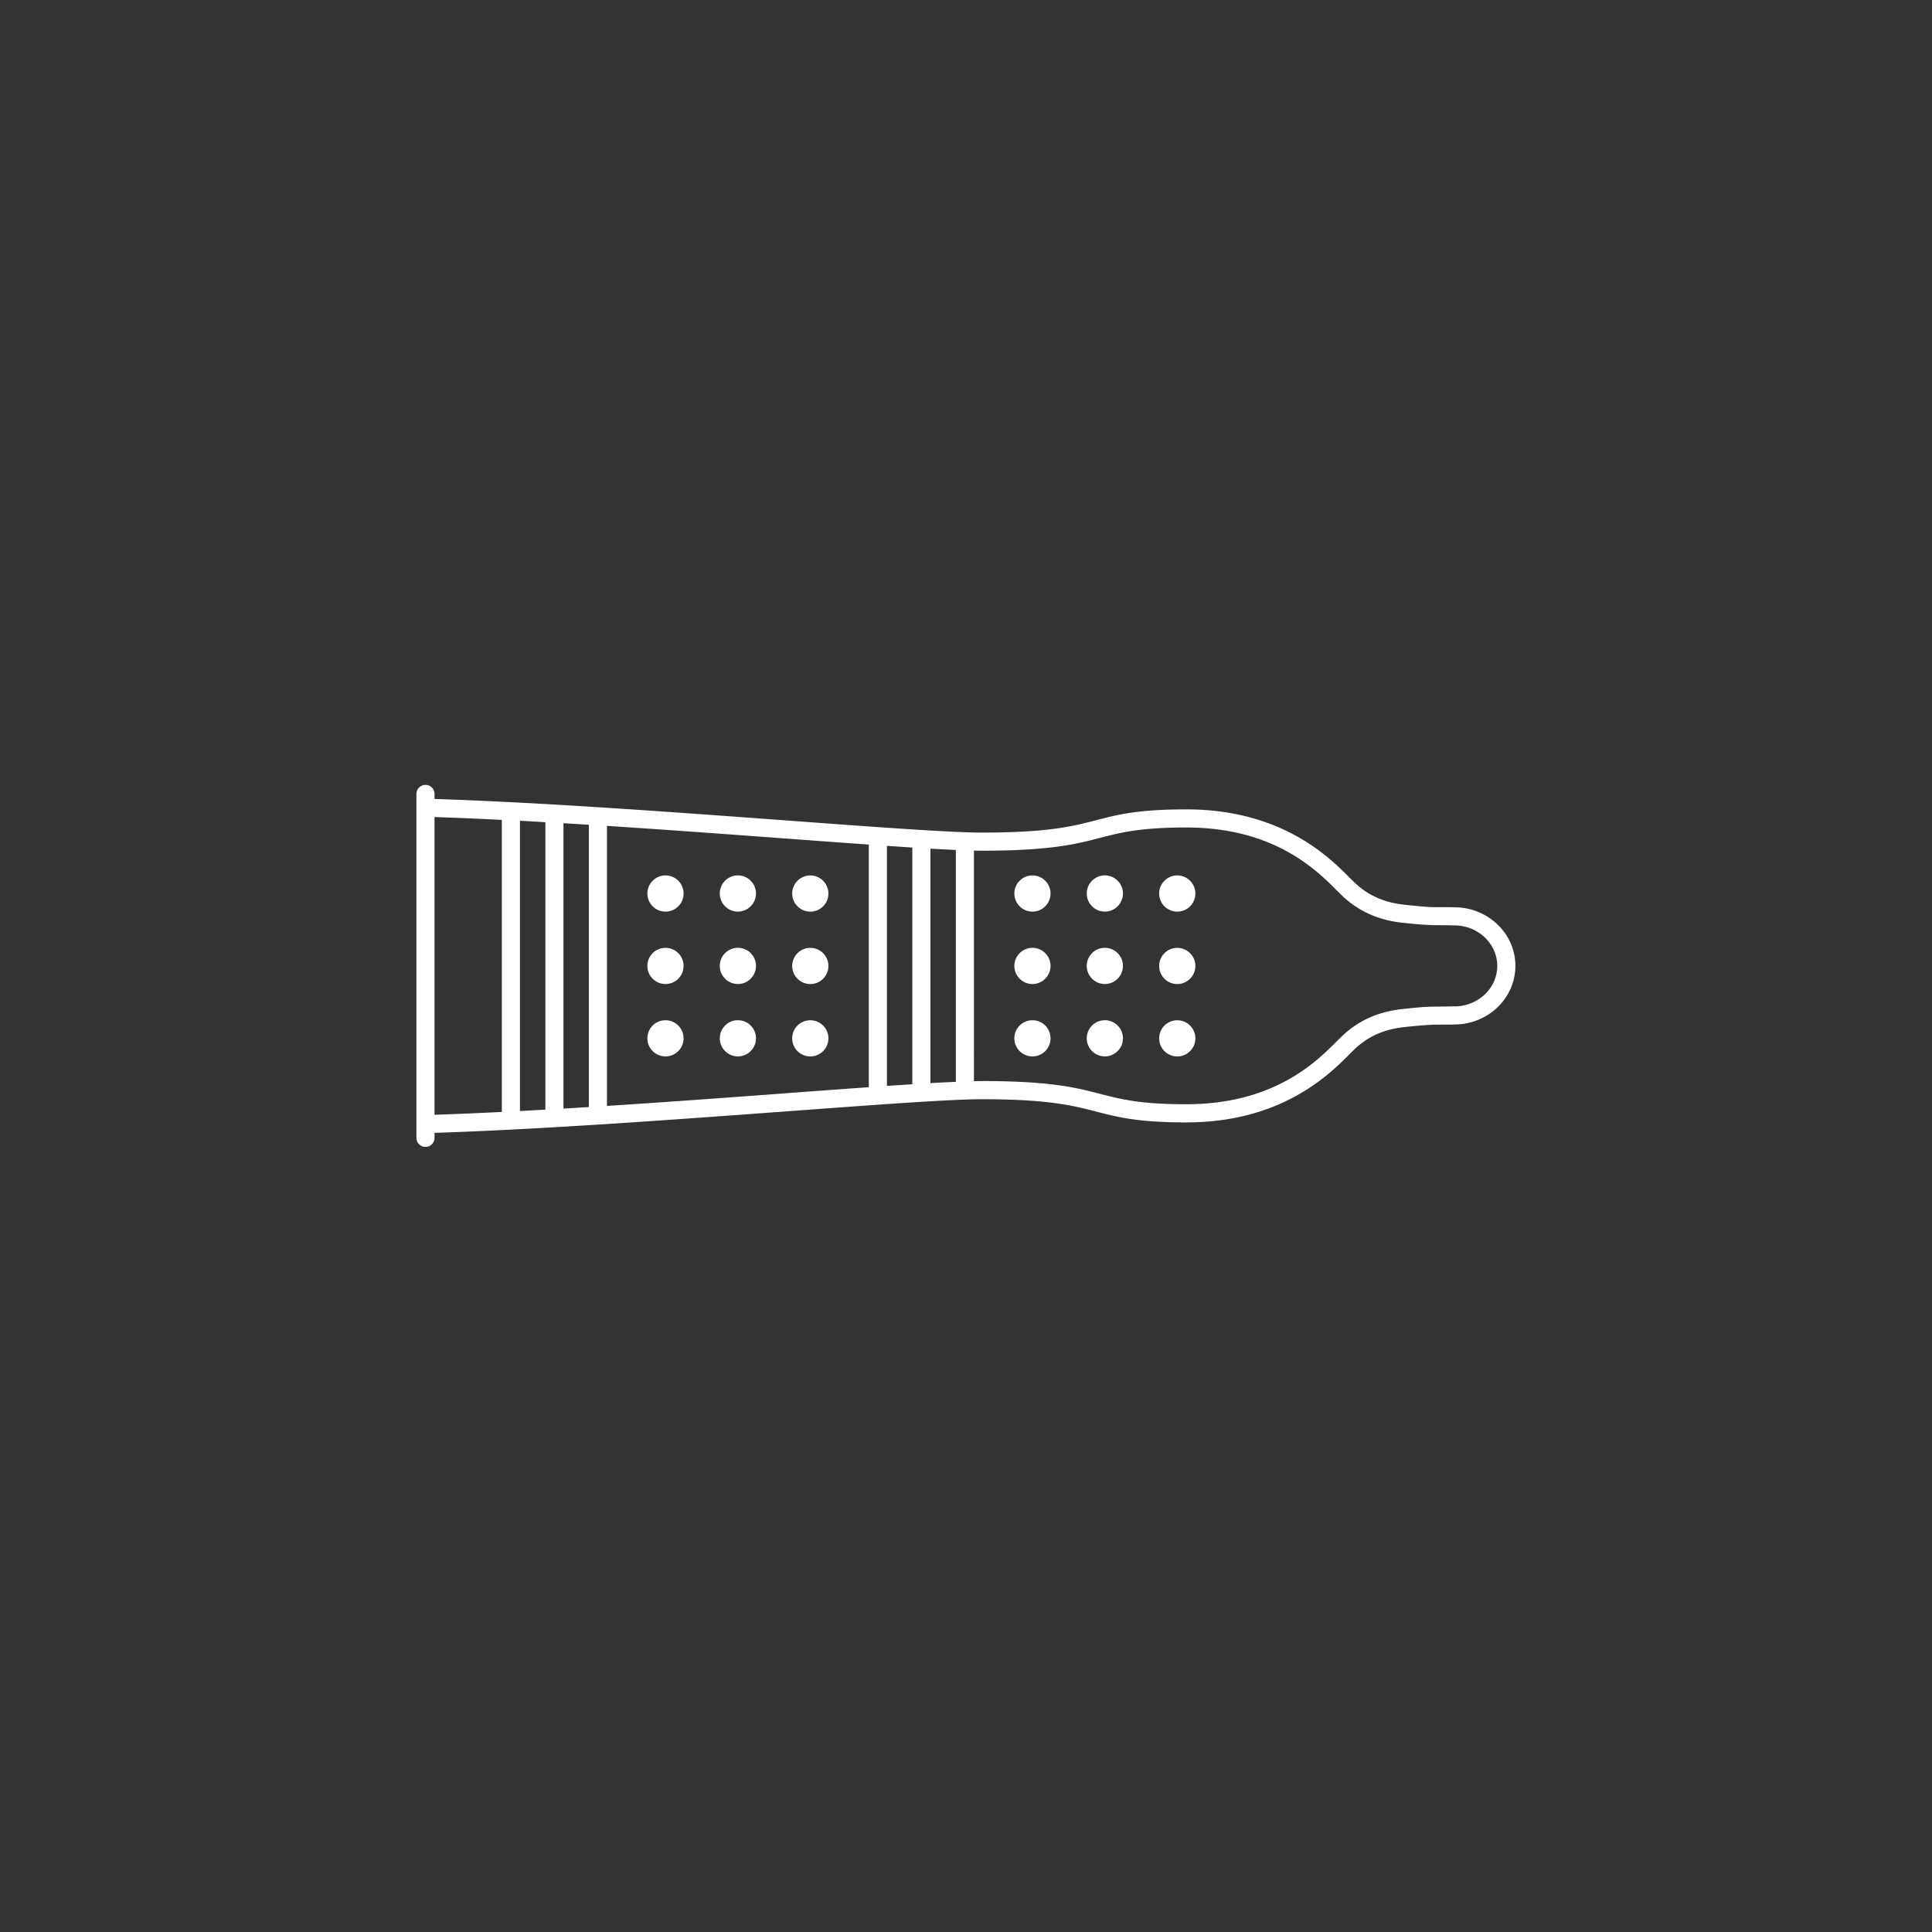 <svg xmlns="http://www.w3.org/2000/svg" width="80" height="80" viewBox="0 0 80 80"><rect x="0" y="0" width="80" height="80" fill="#333333" stroke="none"/><defs /><g transform="matrix(0.857 0 0 0.857 16.0 16.0)"><path fill="#fff" fill-rule="nonzero" d="M38.212 30.626c.483 0 .875.392.875.875 0 .482-.392.873-.875.873s-.874-.391-.874-.873c0-.483.391-.875.874-.875m0-3.498c.483 0 .875.391.875.874a.875.875 0 0 1-.875.875c-.483 0-.874-.392-.874-.875s.391-.874.874-.874m0-3.499a.875.875 0 0 1 .875.875c0 .482-.392.874-.875.874a.874.874 0 0 1-.874-.874c0-.483.391-.875.874-.875m-6.997 6.996c.483 0 .874.392.874.875 0 .482-.391.873-.874.873-.483 0-.874-.391-.874-.873 0-.483.391-.875.874-.875m0-3.498c.483 0 .874.391.874.874 0 .483-.391.875-.874.875-.483 0-.874-.392-.874-.875s.391-.874.874-.874m0-3.499c.483 0 .874.392.874.875a.874.874 0 0 1-1.748 0c0-.483.391-.875.874-.875m3.499 6.996c.482 0 .874.392.874.875 0 .482-.392.873-.874.873-.483 0-.875-.391-.875-.873 0-.483.392-.875.875-.875m0-3.498c.482 0 .874.391.874.874 0 .483-.392.875-.874.875a.875.875 0 0 1-.875-.875c0-.483.392-.874.875-.874m0-3.499c.482 0 .874.392.874.875 0 .482-.392.874-.874.874-.483 0-.875-.392-.875-.874 0-.483.392-.875.875-.875M20.482 30.626c.483 0 .874.392.874.875 0 .482-.391.873-.874.873-.483 0-.875-.391-.875-.873a.875.875 0 0 1 .875-.875m0-3.498c.483 0 .874.391.874.874 0 .483-.391.875-.874.875a.875.875 0 0 1-.875-.875c0-.483.392-.874.875-.874m0-3.499c.483 0 .874.392.874.875a.874.874 0 0 1-.874.874c-.483 0-.875-.392-.875-.874a.875.875 0 0 1 .875-.875m-6.997 6.996c.482 0 .874.392.874.875 0 .482-.392.873-.874.873-.483 0-.875-.391-.875-.873a.875.875 0 0 1 .875-.875m0-3.498c.482 0 .874.391.874.874 0 .483-.392.875-.874.875a.875.875 0 0 1-.875-.875c0-.483.392-.874.875-.874m0-3.499c.482 0 .874.392.874.875 0 .482-.392.874-.874.874-.483 0-.875-.392-.875-.874a.875.875 0 0 1 .875-.875m3.498 6.996c.483 0 .874.392.874.875 0 .482-.391.873-.874.873-.483 0-.874-.391-.874-.873 0-.483.391-.875.874-.875m0-3.498c.483 0 .874.391.874.874 0 .483-.391.875-.874.875-.483 0-.874-.392-.874-.875s.391-.874.874-.874m0-3.499c.483 0 .874.392.874.875a.874.874 0 0 1-1.748 0c0-.483.391-.875.874-.875m34.614 6.326c-1.309.034-1.03-.027-2.512.132-1.167.126-2.119.555-2.913 1.309l-.262.257c-.982.986-3.025 3.033-7.264 3.033-2.218 0-3.149-.241-4.136-.495-1.19-.308-2.419-.626-5.748-.626-.108 0-.247.004-.374.007V22.427c.127.003.266.007.374.007 3.328 0 4.558-.318 5.748-.627.986-.254 1.917-.495 4.136-.495 4.237 0 6.281 2.047 7.263 3.031l.262.258c.795.756 1.748 1.186 2.913 1.312 1.473.159 1.446.103 2.512.13 1.146 0 2.078.878 2.078 1.96 0 1.078-.932 1.954-2.078 1.954m-32.234 4.193c-2.694.199-5.711.423-8.705.615V21.235c2.997.194 6.018.417 8.716.616 1.425.106 2.74.203 3.936.287v11.722c-1.2.086-2.517.183-3.947.288M2.325 20.808c1.031.033 2.13.081 3.252.137v14.111c-1.123.055-2.221.104-3.252.137V20.808ZM7.681 34.944c-.411.023-.825.047-1.228.069V20.987c.404.022.817.046 1.228.07V34.944Zm.874-13.839c.407.025.818.051 1.227.076v13.638c-.409.025-.82.051-1.227.076V21.105ZM25.411 33.719c-.387.024-.796.051-1.226.081V22.2c.43.029.839.056 1.226.081v11.439Zm.875-11.384a91.059 91.059 0 0 0 1.228.063v11.204a78.436 78.436 0 0 0-1.228.062V22.335Zm25.311 2.833c-1.054-.025-.811.05-2.418-.125-.981-.106-1.744-.448-2.404-1.075l-.247-.243c-.982-.984-3.282-3.288-7.881-3.288-2.329 0-3.313.254-4.354.524-1.137.295-2.311.598-5.529.598-1.49 0-5.121-.268-9.325-.578-5.333-.394-11.929-.882-17.113-1.047v-.242a.438.438 0 0 0-.438-.438.438.438 0 0 0-.438.438v16.617c0 .241.197.437.438.437s.438-.196.438-.437v-.242c5.18-.166 11.773-.653 17.101-1.046 4.209-.311 7.845-.58 9.336-.58 3.218 0 4.393.304 5.529.597 1.041.27 2.025.524 4.354.524 4.601 0 6.901-2.306 7.884-3.29l.244-.242c.659-.627 1.423-.967 2.405-1.073 1.525-.166 1.507-.105 2.418-.126 1.629 0 2.953-1.269 2.953-2.834 0-1.561-1.324-2.829-2.953-2.829" />
    </g></svg>